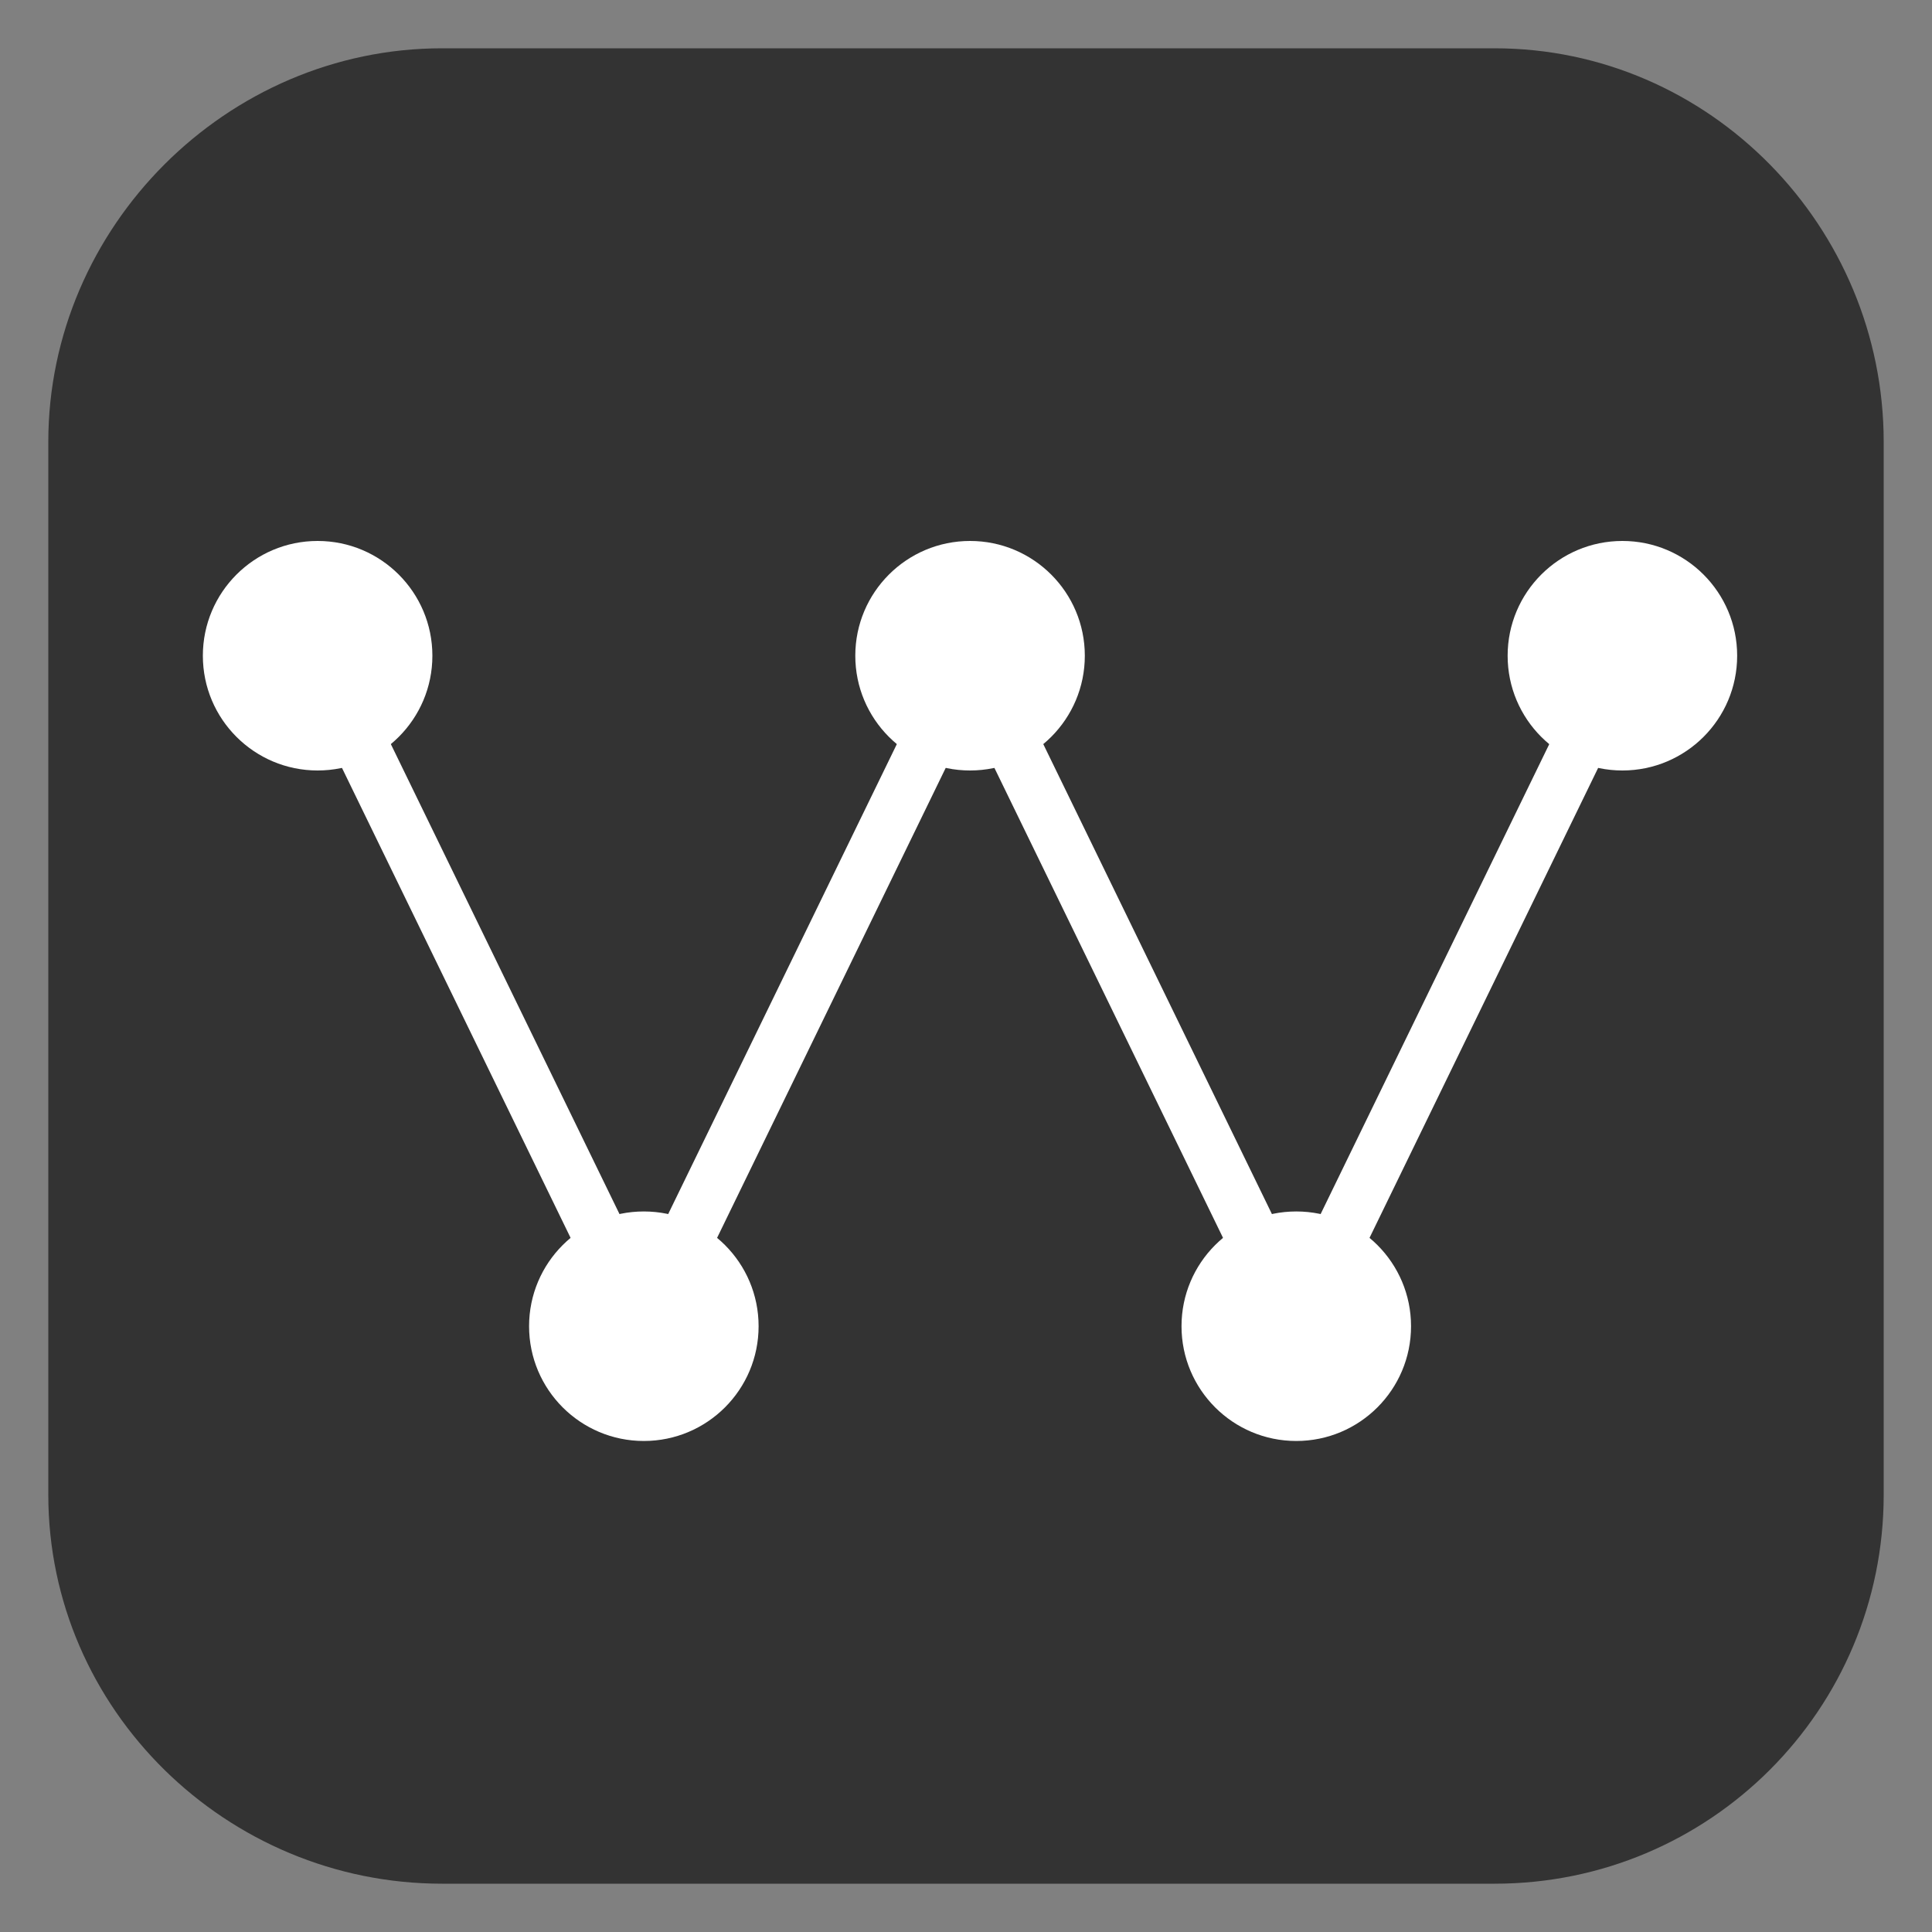 <svg  viewBox="0 0 200 200" fill="none" xmlns="http://www.w3.org/2000/svg">

<rect x="0" y="0" width="200" height="200" fill="#808080" stroke="none"/>

<g fill="#333333">
    <path d="m154.722,5l-108.967,0c-22.279,0 -40.755,18.476 -40.755,40.755l0,108.967c0,22.274 18.476,40.278 40.755,40.278l108.967,0c22.274,0 40.278,-18.004 40.278,-40.278l0,-108.967c0,-22.279 -18.004,-40.755 -40.278,-40.755z"/>
</g>
<g fill="#ffffff">
    <path d="m134.19,143.73l-33.77,-69.42l-33.77,69.42l-36.3,-74.62l5.06,-2.46l31.24,64.21l33.77,-69.41l33.77,69.41l31.24,-64.21l5.06,2.46l-36.3,74.62z"/>
    <circle cx="66.65" cy="137.29" r="11.88"/>
    <circle cx="134.19" cy="137.29" r="11.88"/>
    <circle cx="32.88" cy="67.88" r="11.88"/>
    <circle cx="100.42" cy="67.88" r="11.88"/>
    <circle cx="167.95" cy="67.88" r="11.88"/>
</g>
</svg>
